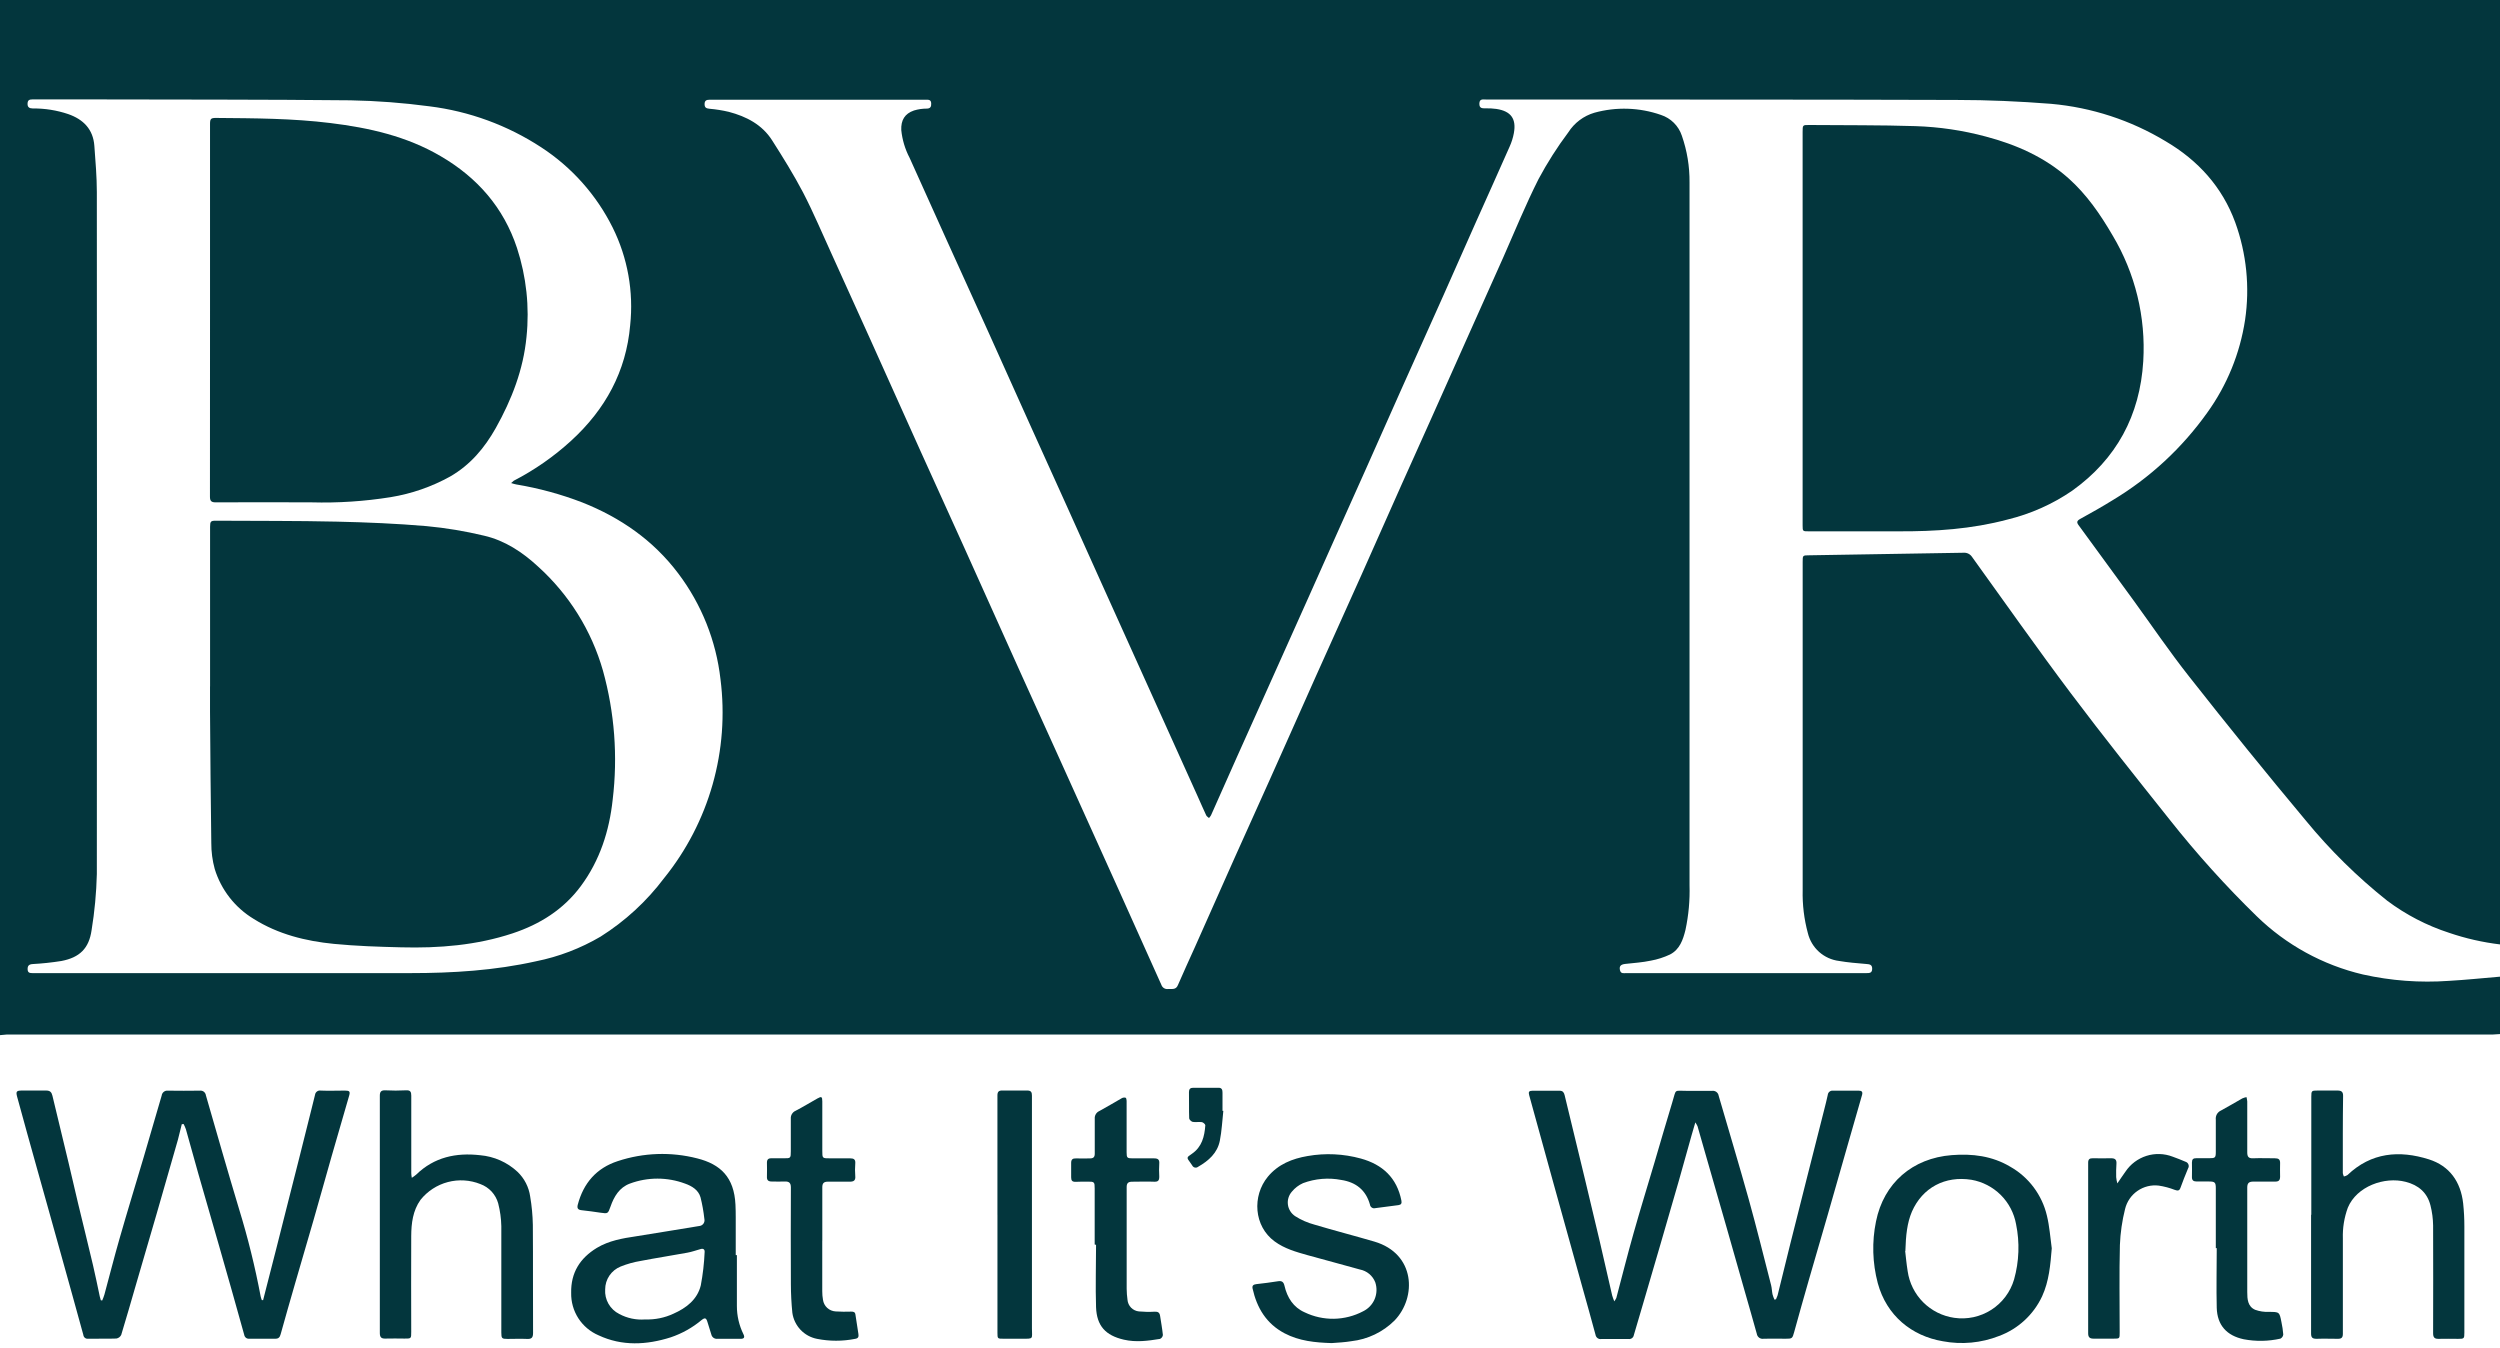 <svg width="102" height="55" viewBox="0 0 102 55" fill="none" xmlns="http://www.w3.org/2000/svg">
<g clip-path="url(#clip0)">
<path d="M0 42.234V0H102V38.532C101.294 38.447 100.599 38.289 99.925 38.059C99.015 37.764 98.159 37.32 97.393 36.745C96.175 35.776 95.063 34.681 94.076 33.477C92.463 31.547 90.879 29.591 89.324 27.612C88.524 26.6 87.8 25.532 87.042 24.488C86.283 23.444 85.551 22.442 84.805 21.425C84.723 21.313 84.734 21.25 84.865 21.176C85.316 20.927 85.767 20.675 86.204 20.403C87.717 19.493 89.027 18.281 90.051 16.843C90.861 15.721 91.391 14.422 91.599 13.054C91.797 11.714 91.659 10.346 91.197 9.073C90.668 7.628 89.684 6.545 88.364 5.767C86.941 4.907 85.34 4.383 83.684 4.236C82.4 4.135 81.107 4.078 79.818 4.078C73.868 4.058 67.918 4.064 61.968 4.06C61.521 4.06 61.076 4.06 60.629 4.06C60.511 4.06 60.363 4.019 60.358 4.225C60.353 4.431 60.481 4.42 60.622 4.42C60.767 4.417 60.912 4.425 61.055 4.445C61.649 4.536 61.874 4.847 61.765 5.435C61.73 5.623 61.672 5.807 61.593 5.981C61.132 7.028 60.66 8.07 60.194 9.115C59.757 10.098 59.325 11.083 58.886 12.065C58.302 13.374 57.715 14.682 57.128 15.989C56.648 17.063 56.174 18.14 55.694 19.213C55.297 20.102 54.896 20.99 54.499 21.88C54.137 22.689 53.778 23.499 53.416 24.307C52.948 25.356 52.48 26.401 52.012 27.441C51.498 28.589 50.983 29.736 50.468 30.883C50.114 31.67 49.764 32.47 49.41 33.262C49.387 33.303 49.359 33.341 49.327 33.375C49.287 33.339 49.234 33.309 49.213 33.265C49.095 33.015 48.987 32.76 48.873 32.508L46.786 27.882C46.185 26.547 45.582 25.211 44.978 23.876C44.485 22.782 43.993 21.686 43.499 20.589C43.013 19.512 42.524 18.437 42.039 17.359C41.464 16.085 40.896 14.81 40.322 13.539C39.771 12.317 39.218 11.097 38.662 9.879C38.144 8.733 37.627 7.587 37.112 6.44C36.927 6.088 36.812 5.703 36.772 5.308C36.755 4.905 36.912 4.637 37.29 4.508C37.458 4.457 37.632 4.431 37.808 4.431C37.965 4.431 38 4.348 37.993 4.214C37.986 4.056 37.871 4.069 37.762 4.069H29.892C29.577 4.069 29.262 4.069 28.947 4.069C28.821 4.069 28.746 4.105 28.747 4.252C28.749 4.398 28.821 4.423 28.947 4.437C29.212 4.46 29.475 4.502 29.734 4.563C30.452 4.752 31.096 5.084 31.505 5.73C31.946 6.422 32.382 7.123 32.764 7.851C33.193 8.678 33.551 9.536 33.94 10.383C34.453 11.51 34.964 12.638 35.473 13.768C36.171 15.316 36.862 16.866 37.561 18.413C38.148 19.715 38.741 21.012 39.328 22.312C40.099 24.026 40.87 25.74 41.641 27.455C42.113 28.503 42.594 29.55 43.068 30.603C43.935 32.521 44.802 34.441 45.669 36.363C46.242 37.635 46.813 38.907 47.384 40.181C47.403 40.238 47.441 40.286 47.492 40.317C47.542 40.348 47.603 40.36 47.661 40.351C47.819 40.342 47.976 40.394 48.058 40.194C48.28 39.675 48.521 39.161 48.751 38.645C49.294 37.427 49.832 36.207 50.377 34.99C50.849 33.94 51.321 32.895 51.793 31.842C52.423 30.447 53.035 29.049 53.659 27.657C54.282 26.263 54.918 24.858 55.547 23.457C56.089 22.245 56.623 21.03 57.164 19.818C57.57 18.905 57.983 17.995 58.392 17.082C58.905 15.934 59.418 14.786 59.93 13.638L61.332 10.504C61.804 9.435 62.247 8.349 62.773 7.305C63.129 6.641 63.534 6.004 63.986 5.401C64.233 5.013 64.612 4.728 65.053 4.599C65.946 4.352 66.893 4.384 67.767 4.689C67.965 4.754 68.146 4.864 68.294 5.011C68.442 5.158 68.553 5.338 68.619 5.536C68.833 6.149 68.939 6.794 68.933 7.444C68.933 9.857 68.933 12.271 68.933 14.684V29.681C68.933 31.828 68.933 33.975 68.933 36.122C68.951 36.733 68.895 37.344 68.767 37.941C68.667 38.346 68.532 38.739 68.137 38.943C67.888 39.06 67.625 39.145 67.355 39.194C67.013 39.267 66.659 39.289 66.309 39.328C66.124 39.35 66.059 39.419 66.094 39.58C66.128 39.741 66.251 39.703 66.35 39.703H76.135C76.258 39.703 76.382 39.711 76.385 39.53C76.388 39.349 76.275 39.341 76.136 39.33C75.766 39.298 75.397 39.27 75.034 39.207C74.732 39.17 74.448 39.041 74.22 38.839C73.993 38.636 73.833 38.368 73.761 38.072C73.606 37.5 73.535 36.909 73.549 36.317C73.549 31.853 73.549 27.389 73.549 22.926C73.549 22.654 73.549 22.659 73.823 22.656C75.921 22.624 78.017 22.59 80.109 22.552C80.177 22.546 80.246 22.559 80.308 22.589C80.369 22.619 80.421 22.665 80.459 22.722C81.798 24.579 83.114 26.454 84.49 28.285C85.801 30.03 87.166 31.74 88.524 33.444C89.621 34.831 90.806 36.146 92.072 37.38C93.274 38.551 94.771 39.373 96.404 39.758C97.555 40.015 98.737 40.103 99.913 40.019C100.61 39.98 101.304 39.906 102 39.848V42.19C101.893 42.19 101.787 42.21 101.685 42.21H71.18C68.667 42.21 66.156 42.21 63.645 42.21C61.315 42.21 58.985 42.21 56.656 42.21C54.326 42.21 51.996 42.21 49.667 42.21C47.968 42.21 46.268 42.21 44.568 42.21C42.383 42.21 40.199 42.21 38.016 42.21C35.95 42.21 33.885 42.21 31.82 42.21C29.931 42.21 28.036 42.21 26.136 42.21C23.945 42.21 21.754 42.21 19.564 42.21C17.493 42.21 15.422 42.21 13.351 42.21H0.263C0.175 42.218 0.088 42.228 0 42.234ZM20.853 19.709C20.887 19.674 20.924 19.642 20.963 19.613C21.814 19.174 22.603 18.623 23.309 17.976C24.694 16.707 25.547 15.158 25.711 13.268C25.856 11.9 25.609 10.519 24.998 9.287C24.335 7.954 23.328 6.822 22.081 6.01C20.707 5.111 19.145 4.539 17.516 4.337C16.448 4.195 15.373 4.113 14.296 4.093C10.784 4.056 7.271 4.066 3.757 4.056C2.945 4.056 2.133 4.056 1.321 4.056C1.188 4.056 1.127 4.091 1.124 4.236C1.121 4.381 1.206 4.423 1.336 4.425C1.828 4.42 2.317 4.498 2.783 4.655C3.4 4.87 3.801 5.273 3.85 5.953C3.896 6.583 3.951 7.212 3.951 7.842C3.958 17.115 3.958 26.388 3.951 35.661C3.932 36.428 3.861 37.192 3.737 37.949C3.631 38.696 3.25 39.067 2.503 39.209C2.112 39.271 1.719 39.313 1.324 39.334C1.179 39.347 1.124 39.404 1.127 39.545C1.13 39.687 1.209 39.703 1.325 39.703C1.64 39.703 1.955 39.703 2.27 39.703C7.097 39.703 11.924 39.703 16.751 39.703C18.472 39.703 20.186 39.597 21.872 39.22C22.798 39.034 23.687 38.694 24.502 38.215C25.505 37.583 26.385 36.773 27.098 35.824C28.008 34.697 28.68 33.397 29.075 32.004C29.47 30.61 29.579 29.15 29.396 27.713C29.218 26.148 28.625 24.66 27.677 23.402C26.655 22.043 25.316 21.118 23.756 20.499C22.887 20.165 21.986 19.919 21.067 19.766C21.011 19.758 20.954 19.737 20.853 19.709V19.709Z" fill="#03363D"/>
<path d="M7.417 45.867C7.362 46.075 7.311 46.284 7.26 46.497C6.972 47.505 6.682 48.514 6.391 49.523C6.104 50.492 5.824 51.472 5.541 52.436C5.344 53.112 5.152 53.791 4.946 54.463C4.927 54.502 4.9 54.535 4.865 54.562C4.831 54.587 4.791 54.605 4.749 54.612C4.366 54.627 3.982 54.612 3.598 54.62C3.575 54.624 3.551 54.622 3.528 54.616C3.505 54.61 3.484 54.599 3.465 54.584C3.447 54.569 3.431 54.551 3.42 54.53C3.409 54.51 3.402 54.487 3.4 54.463C3.095 53.347 2.783 52.234 2.473 51.12C2.158 49.975 1.831 48.831 1.513 47.687C1.239 46.711 0.967 45.731 0.699 44.748C0.641 44.531 0.672 44.494 0.902 44.494C1.229 44.494 1.557 44.494 1.884 44.494C2.041 44.494 2.104 44.559 2.139 44.705C2.355 45.618 2.578 46.528 2.797 47.44C2.929 47.99 3.052 48.541 3.184 49.092C3.386 49.936 3.597 50.776 3.795 51.622C3.896 52.044 3.978 52.47 4.07 52.894C4.081 52.946 4.099 52.998 4.113 53.051L4.17 53.06C4.2 52.979 4.239 52.903 4.261 52.815C4.469 52.051 4.662 51.282 4.881 50.522C5.196 49.42 5.536 48.318 5.862 47.216C6.11 46.376 6.355 45.537 6.597 44.697C6.604 44.638 6.635 44.584 6.682 44.547C6.729 44.51 6.789 44.492 6.849 44.499C7.282 44.505 7.716 44.505 8.15 44.499C8.18 44.495 8.209 44.497 8.238 44.504C8.266 44.511 8.293 44.525 8.316 44.542C8.339 44.56 8.359 44.583 8.373 44.608C8.388 44.634 8.397 44.662 8.401 44.691C8.848 46.243 9.293 47.797 9.758 49.344C10.116 50.508 10.408 51.692 10.634 52.889C10.646 52.943 10.663 52.995 10.683 53.046H10.735C10.782 52.862 10.828 52.68 10.875 52.497C11.007 51.979 11.14 51.461 11.273 50.943L11.684 49.316C11.854 48.645 12.026 47.976 12.194 47.306C12.363 46.635 12.537 45.939 12.707 45.259C12.756 45.064 12.802 44.867 12.852 44.674C12.855 44.646 12.864 44.619 12.878 44.594C12.892 44.57 12.911 44.549 12.934 44.532C12.956 44.515 12.982 44.503 13.009 44.497C13.037 44.491 13.065 44.491 13.093 44.496C13.42 44.51 13.748 44.496 14.075 44.496C14.263 44.496 14.294 44.534 14.245 44.705C14.006 45.532 13.764 46.358 13.527 47.186C13.28 48.05 13.041 48.917 12.792 49.78C12.544 50.643 12.289 51.512 12.038 52.371C11.838 53.059 11.642 53.748 11.45 54.438C11.417 54.561 11.363 54.622 11.232 54.62C10.88 54.62 10.527 54.62 10.175 54.62C10.126 54.626 10.077 54.613 10.038 54.584C9.999 54.554 9.973 54.511 9.965 54.463C9.629 53.252 9.287 52.045 8.942 50.843C8.66 49.857 8.372 48.873 8.092 47.888C7.919 47.284 7.755 46.678 7.584 46.072C7.558 45.999 7.528 45.929 7.492 45.861L7.417 45.867Z" fill="#03363D"/>
<path d="M72.461 53.01C72.486 52.959 72.507 52.906 72.525 52.853C72.699 52.157 72.867 51.46 73.04 50.764C73.256 49.904 73.473 49.045 73.69 48.185C73.935 47.216 74.18 46.247 74.427 45.278C74.477 45.077 74.531 44.875 74.573 44.672C74.575 44.647 74.582 44.623 74.594 44.6C74.606 44.578 74.621 44.558 74.641 44.542C74.66 44.526 74.683 44.514 74.707 44.506C74.731 44.499 74.756 44.496 74.781 44.499H75.837C75.963 44.499 76.007 44.549 75.971 44.677C75.785 45.317 75.601 45.958 75.419 46.599C75.132 47.597 74.85 48.595 74.564 49.59C74.312 50.465 74.054 51.34 73.802 52.217C73.599 52.923 73.399 53.631 73.204 54.342C73.13 54.611 73.124 54.622 72.85 54.62C72.576 54.619 72.258 54.612 71.962 54.62C71.93 54.627 71.897 54.626 71.865 54.619C71.833 54.612 71.802 54.599 71.776 54.58C71.749 54.561 71.727 54.537 71.71 54.509C71.693 54.481 71.682 54.45 71.677 54.417C71.52 53.841 71.35 53.268 71.186 52.686C70.94 51.826 70.696 50.967 70.453 50.109L69.574 47.052C69.47 46.684 69.366 46.316 69.259 45.95C69.233 45.896 69.203 45.843 69.17 45.793C69.11 45.998 69.064 46.149 69.022 46.301C68.847 46.931 68.675 47.548 68.498 48.171C68.252 49.029 68.002 49.887 67.753 50.745C67.51 51.578 67.267 52.411 67.022 53.245C66.903 53.654 66.777 54.063 66.66 54.474C66.652 54.523 66.625 54.568 66.584 54.597C66.544 54.627 66.493 54.639 66.443 54.631C66.078 54.631 65.713 54.631 65.341 54.631C65.314 54.637 65.286 54.636 65.258 54.631C65.231 54.625 65.205 54.613 65.182 54.597C65.159 54.581 65.14 54.56 65.126 54.536C65.111 54.513 65.101 54.486 65.097 54.458C64.923 53.808 64.74 53.161 64.559 52.513L63.372 48.242C63.043 47.054 62.715 45.866 62.389 44.678C62.352 44.549 62.389 44.502 62.521 44.502C62.892 44.502 63.264 44.502 63.635 44.502C63.767 44.502 63.811 44.579 63.837 44.683C63.929 45.063 64.019 45.442 64.112 45.821C64.295 46.573 64.477 47.325 64.658 48.077C64.861 48.916 65.062 49.761 65.261 50.61C65.436 51.356 65.603 52.105 65.776 52.853C65.792 52.922 65.825 52.988 65.862 53.095C65.895 53.052 65.923 53.005 65.946 52.957C66.18 52.077 66.401 51.192 66.65 50.314C66.922 49.346 67.221 48.385 67.506 47.42C67.748 46.607 67.978 45.79 68.228 44.979C68.406 44.411 68.271 44.507 68.833 44.507C69.173 44.507 69.513 44.507 69.853 44.507C69.884 44.502 69.915 44.504 69.945 44.512C69.976 44.52 70.004 44.533 70.029 44.552C70.054 44.571 70.075 44.594 70.091 44.621C70.107 44.648 70.118 44.678 70.122 44.708C70.531 46.117 70.955 47.52 71.348 48.93C71.672 50.093 71.96 51.266 72.261 52.435C72.293 52.557 72.293 52.686 72.319 52.809C72.339 52.883 72.366 52.956 72.398 53.026L72.461 53.01Z" fill="#03363D"/>
<path d="M30.065 51.208C30.065 51.9 30.065 52.593 30.065 53.284C30.064 53.682 30.155 54.076 30.331 54.433C30.392 54.556 30.369 54.625 30.216 54.624C29.901 54.624 29.586 54.624 29.272 54.624C29.215 54.63 29.157 54.615 29.111 54.582C29.065 54.548 29.033 54.499 29.021 54.443C28.971 54.274 28.914 54.107 28.864 53.937C28.814 53.767 28.76 53.752 28.628 53.855C28.255 54.167 27.828 54.407 27.369 54.562C26.378 54.877 25.379 54.929 24.42 54.48C24.083 54.336 23.796 54.094 23.597 53.786C23.398 53.477 23.296 53.116 23.304 52.749C23.287 51.929 23.662 51.332 24.353 50.913C24.845 50.619 25.395 50.523 25.95 50.441C26.807 50.307 27.661 50.161 28.518 50.023C28.553 50.021 28.587 50.012 28.618 49.996C28.649 49.98 28.676 49.957 28.698 49.929C28.719 49.901 28.733 49.868 28.74 49.834C28.747 49.799 28.746 49.764 28.738 49.73C28.706 49.433 28.653 49.139 28.581 48.85C28.494 48.549 28.23 48.39 27.951 48.291C27.224 48.02 26.424 48.02 25.697 48.291C25.272 48.449 25.052 48.817 24.91 49.226C24.803 49.522 24.806 49.522 24.497 49.478C24.242 49.442 23.987 49.402 23.731 49.377C23.573 49.361 23.537 49.291 23.573 49.151C23.806 48.271 24.334 47.657 25.207 47.373C26.254 47.027 27.378 46.988 28.447 47.262C29.391 47.501 29.953 48.023 30.007 49.151C30.024 49.497 30.016 49.843 30.018 50.189C30.019 50.536 30.018 50.869 30.018 51.209L30.065 51.208ZM26.325 53.833C26.722 53.847 27.117 53.767 27.477 53.599C28.001 53.366 28.45 53.023 28.592 52.445C28.677 51.997 28.729 51.543 28.749 51.087C28.76 50.965 28.68 50.929 28.574 50.965C28.398 51.014 28.225 51.077 28.047 51.109C27.41 51.227 26.77 51.324 26.134 51.447C25.856 51.493 25.583 51.57 25.321 51.675C25.135 51.75 24.976 51.879 24.863 52.045C24.751 52.211 24.691 52.407 24.691 52.607C24.677 52.813 24.724 53.018 24.827 53.197C24.93 53.375 25.083 53.52 25.267 53.611C25.591 53.785 25.958 53.862 26.325 53.833Z" fill="#03363D"/>
<path d="M16.802 48.055C16.863 48.016 16.922 47.974 16.978 47.927C17.713 47.211 18.606 47.021 19.591 47.133C20.16 47.182 20.695 47.42 21.113 47.809C21.394 48.077 21.577 48.432 21.631 48.817C21.696 49.201 21.733 49.589 21.74 49.978C21.752 51.446 21.74 52.913 21.749 54.386C21.749 54.583 21.683 54.638 21.497 54.628C21.233 54.616 20.968 54.628 20.71 54.628C20.476 54.628 20.454 54.608 20.454 54.369C20.454 52.92 20.454 51.472 20.454 50.026C20.447 49.712 20.404 49.401 20.326 49.097C20.276 48.917 20.184 48.752 20.058 48.615C19.931 48.479 19.774 48.374 19.599 48.31C19.177 48.141 18.711 48.112 18.272 48.228C17.832 48.344 17.441 48.599 17.157 48.954C16.843 49.393 16.781 49.911 16.778 50.43C16.769 51.734 16.778 53.037 16.778 54.339C16.778 54.614 16.778 54.616 16.507 54.614C16.237 54.612 15.991 54.606 15.733 54.614C15.553 54.622 15.495 54.557 15.497 54.375C15.497 51.422 15.497 48.469 15.497 45.517C15.497 45.247 15.497 44.976 15.497 44.705C15.497 44.548 15.546 44.479 15.716 44.485C15.999 44.5 16.282 44.5 16.566 44.485C16.745 44.474 16.78 44.55 16.78 44.704C16.78 45.579 16.78 46.454 16.78 47.329C16.78 47.506 16.78 47.682 16.78 47.858C16.777 47.915 16.789 47.967 16.802 48.055Z" fill="#03363D"/>
<path d="M94.301 49.563V44.746C94.301 44.504 94.314 44.493 94.561 44.494C94.808 44.496 95.102 44.494 95.373 44.494C95.531 44.494 95.601 44.548 95.598 44.712C95.59 45.222 95.589 45.732 95.587 46.242C95.587 46.783 95.587 47.325 95.587 47.866C95.596 47.913 95.61 47.958 95.63 48.001C95.681 47.99 95.731 47.971 95.776 47.943C96.746 47.016 97.893 46.922 99.097 47.301C99.944 47.569 100.398 48.217 100.497 49.099C100.53 49.412 100.547 49.727 100.546 50.043C100.546 51.485 100.546 52.927 100.546 54.368C100.546 54.617 100.536 54.625 100.292 54.625C100.048 54.625 99.763 54.616 99.505 54.625C99.319 54.633 99.269 54.559 99.271 54.381C99.271 52.92 99.28 51.46 99.271 49.999C99.267 49.723 99.231 49.448 99.163 49.18C99.03 48.656 98.672 48.352 98.153 48.219C97.284 47.993 96.152 48.406 95.792 49.272C95.644 49.675 95.575 50.102 95.589 50.531C95.589 51.828 95.589 53.125 95.589 54.422C95.589 54.57 95.534 54.625 95.389 54.623C95.099 54.623 94.81 54.612 94.52 54.623C94.35 54.623 94.29 54.578 94.292 54.4C94.292 53.456 94.292 52.498 94.292 51.548V49.565L94.301 49.563Z" fill="#03363D"/>
<path d="M83.712 50.932C83.656 51.609 83.602 52.272 83.317 52.892C82.966 53.642 82.333 54.224 81.556 54.51C80.83 54.794 80.038 54.868 79.272 54.724C77.995 54.51 76.972 53.676 76.613 52.352C76.395 51.529 76.37 50.667 76.541 49.834C76.856 48.269 78.028 47.254 79.632 47.129C80.471 47.063 81.281 47.162 82.019 47.602C82.392 47.813 82.718 48.1 82.975 48.444C83.232 48.788 83.416 49.181 83.514 49.599C83.62 50.03 83.65 50.485 83.712 50.932ZM77.731 51.041C77.753 51.22 77.781 51.545 77.833 51.867C77.902 52.346 78.124 52.791 78.466 53.133C78.808 53.475 79.252 53.698 79.732 53.767C80.259 53.844 80.796 53.728 81.245 53.441C81.694 53.153 82.024 52.714 82.174 52.203C82.381 51.467 82.409 50.692 82.255 49.944C82.173 49.492 81.955 49.077 81.63 48.753C81.304 48.43 80.887 48.214 80.435 48.135C79.363 47.965 78.438 48.45 78.006 49.435C77.81 49.898 77.759 50.394 77.739 51.041H77.731Z" fill="#03363D"/>
<path d="M54.332 54.798C53.665 54.778 53.008 54.715 52.407 54.397C51.67 54.008 51.28 53.364 51.105 52.571C51.077 52.443 51.151 52.406 51.263 52.392C51.557 52.357 51.852 52.324 52.143 52.275C52.3 52.248 52.371 52.305 52.406 52.456C52.517 52.941 52.769 53.341 53.232 53.544C53.605 53.723 54.014 53.813 54.428 53.806C54.842 53.798 55.248 53.694 55.614 53.501C55.826 53.398 55.994 53.222 56.086 53.004C56.177 52.786 56.186 52.543 56.111 52.319C56.059 52.185 55.974 52.067 55.864 51.975C55.754 51.884 55.622 51.822 55.481 51.795C54.775 51.593 54.065 51.414 53.353 51.212C52.881 51.079 52.409 50.947 52.004 50.649C51.157 50.029 51.08 48.796 51.729 48.009C52.152 47.499 52.727 47.273 53.35 47.166C54.072 47.039 54.814 47.074 55.521 47.268C56.408 47.512 56.994 48.055 57.177 48.984C57.199 49.095 57.169 49.154 57.057 49.169L56.113 49.292C56.089 49.299 56.063 49.3 56.038 49.297C56.014 49.292 55.99 49.283 55.969 49.269C55.949 49.255 55.931 49.237 55.918 49.216C55.905 49.194 55.897 49.171 55.894 49.146C55.728 48.554 55.321 48.233 54.724 48.142C54.202 48.041 53.662 48.086 53.164 48.272C52.987 48.351 52.831 48.47 52.708 48.62C52.645 48.692 52.598 48.776 52.57 48.867C52.542 48.958 52.534 49.054 52.547 49.149C52.559 49.244 52.592 49.334 52.643 49.415C52.693 49.496 52.761 49.565 52.84 49.618C53.083 49.773 53.349 49.89 53.627 49.964C54.439 50.207 55.261 50.418 56.075 50.657C57.753 51.153 57.806 52.927 56.901 53.873C56.425 54.348 55.802 54.647 55.133 54.721C54.872 54.765 54.602 54.778 54.332 54.798Z" fill="#03363D"/>
<path d="M33.548 50.619C33.548 51.305 33.548 51.992 33.548 52.678C33.547 52.797 33.557 52.916 33.578 53.034C33.596 53.159 33.656 53.275 33.749 53.361C33.843 53.447 33.963 53.498 34.09 53.506C34.303 53.52 34.517 53.522 34.73 53.514C34.826 53.514 34.888 53.529 34.902 53.638C34.938 53.899 34.98 54.161 35.023 54.425C35.04 54.535 35.023 54.605 34.889 54.625C34.376 54.727 33.847 54.727 33.334 54.625C33.077 54.575 32.841 54.445 32.661 54.255C32.481 54.064 32.364 53.822 32.328 53.563C32.289 53.175 32.269 52.785 32.268 52.395C32.262 51.079 32.262 49.763 32.268 48.447C32.268 48.264 32.194 48.198 32.02 48.206C31.845 48.214 31.667 48.206 31.491 48.206C31.349 48.206 31.283 48.156 31.291 48.005C31.3 47.816 31.291 47.627 31.291 47.438C31.291 47.309 31.346 47.255 31.472 47.258C31.642 47.258 31.812 47.258 31.982 47.258C32.256 47.258 32.265 47.258 32.265 46.97C32.265 46.53 32.265 46.089 32.265 45.648C32.259 45.58 32.275 45.511 32.31 45.452C32.346 45.392 32.399 45.346 32.462 45.319C32.763 45.162 33.054 44.985 33.348 44.819C33.517 44.723 33.55 44.742 33.55 44.94C33.55 45.614 33.55 46.287 33.55 46.959C33.55 47.257 33.55 47.262 33.864 47.26C34.135 47.26 34.406 47.26 34.677 47.26C34.834 47.26 34.91 47.299 34.895 47.474C34.881 47.643 34.881 47.813 34.895 47.983C34.913 48.167 34.829 48.215 34.666 48.212C34.37 48.212 34.074 48.212 33.778 48.212C33.605 48.212 33.548 48.283 33.55 48.45C33.55 49.174 33.55 49.898 33.55 50.622L33.548 50.619Z" fill="#03363D"/>
<path d="M44.663 50.776V48.492C44.663 48.222 44.65 48.208 44.372 48.211C44.214 48.211 44.057 48.211 43.899 48.218C43.742 48.226 43.703 48.165 43.703 48.031C43.703 47.836 43.703 47.641 43.703 47.446C43.703 47.304 43.767 47.258 43.901 47.263C44.09 47.271 44.279 47.263 44.468 47.263C44.617 47.263 44.667 47.206 44.666 47.063C44.666 46.591 44.666 46.119 44.666 45.647C44.66 45.581 44.675 45.516 44.708 45.46C44.741 45.403 44.791 45.358 44.85 45.332C45.165 45.163 45.461 44.981 45.768 44.807C45.816 44.78 45.872 44.773 45.925 44.787C45.952 44.797 45.966 44.87 45.966 44.916C45.966 45.615 45.966 46.314 45.966 47.013C45.966 47.241 45.988 47.261 46.213 47.261C46.503 47.261 46.792 47.261 47.082 47.261C47.24 47.261 47.312 47.306 47.298 47.477C47.287 47.653 47.287 47.829 47.298 48.004C47.298 48.162 47.255 48.22 47.092 48.214C46.791 48.201 46.487 48.214 46.187 48.214C46.029 48.214 45.968 48.278 45.968 48.428C45.968 49.813 45.968 51.197 45.968 52.582C45.97 52.733 45.981 52.884 46.002 53.034C46.012 53.154 46.064 53.267 46.149 53.354C46.234 53.44 46.346 53.494 46.467 53.506C46.68 53.526 46.894 53.53 47.107 53.517C47.243 53.509 47.31 53.553 47.331 53.682C47.37 53.943 47.419 54.203 47.446 54.469C47.442 54.503 47.429 54.536 47.408 54.563C47.388 54.591 47.361 54.613 47.329 54.627C46.838 54.707 46.347 54.773 45.85 54.658C45.107 54.485 44.748 54.098 44.719 53.337C44.691 52.489 44.719 51.639 44.719 50.789L44.663 50.776Z" fill="#03363D"/>
<path d="M90.405 50.923V48.481C90.405 48.244 90.368 48.206 90.133 48.205C89.963 48.205 89.793 48.205 89.623 48.205C89.491 48.205 89.426 48.156 89.431 48.016C89.431 47.822 89.439 47.625 89.431 47.432C89.431 47.298 89.484 47.252 89.61 47.255C89.787 47.255 89.963 47.255 90.139 47.255C90.377 47.255 90.404 47.235 90.405 47.005C90.405 46.564 90.405 46.123 90.405 45.683C90.395 45.606 90.411 45.527 90.449 45.459C90.488 45.392 90.548 45.339 90.619 45.308C90.915 45.151 91.197 44.976 91.488 44.814C91.542 44.791 91.599 44.773 91.657 44.762C91.672 44.82 91.683 44.88 91.688 44.94C91.688 45.632 91.688 46.323 91.688 47.016C91.688 47.192 91.739 47.266 91.926 47.258C92.222 47.246 92.518 47.258 92.814 47.258C92.962 47.258 93.035 47.301 93.028 47.463C93.02 47.625 93.028 47.828 93.028 48.011C93.028 48.159 92.966 48.212 92.825 48.209C92.529 48.209 92.233 48.209 91.937 48.209C91.762 48.209 91.688 48.266 91.688 48.45C91.688 49.867 91.688 51.294 91.688 52.716C91.688 53.004 91.704 53.308 92.014 53.441C92.191 53.504 92.378 53.532 92.565 53.525C93.001 53.525 93.002 53.525 93.083 53.942C93.119 54.108 93.144 54.276 93.157 54.446C93.154 54.481 93.142 54.516 93.122 54.545C93.102 54.575 93.075 54.599 93.043 54.616C92.551 54.727 92.041 54.736 91.545 54.642C90.852 54.495 90.463 54.071 90.443 53.358C90.423 52.547 90.443 51.735 90.443 50.925L90.405 50.923Z" fill="#03363D"/>
<path d="M40.695 49.565C40.695 47.941 40.695 46.318 40.695 44.696C40.695 44.551 40.743 44.49 40.893 44.493C41.232 44.493 41.571 44.493 41.911 44.493C42.069 44.493 42.103 44.564 42.103 44.702C42.103 47.867 42.103 51.032 42.103 54.195C42.103 54.639 42.19 54.622 41.686 54.62H40.942C40.703 54.62 40.696 54.62 40.696 54.38V49.565H40.695Z" fill="#03363D"/>
<path d="M86.388 48.283C86.522 48.088 86.617 47.943 86.719 47.803C86.922 47.498 87.224 47.272 87.573 47.16C87.922 47.049 88.299 47.06 88.641 47.191C88.819 47.251 88.992 47.326 89.167 47.398C89.194 47.406 89.219 47.42 89.241 47.44C89.262 47.459 89.278 47.483 89.288 47.51C89.299 47.537 89.302 47.565 89.3 47.594C89.297 47.622 89.287 47.65 89.272 47.674C89.16 47.94 89.055 48.209 88.957 48.478C88.908 48.6 88.835 48.581 88.729 48.546C88.52 48.465 88.302 48.407 88.081 48.373C87.774 48.335 87.464 48.412 87.21 48.588C86.956 48.763 86.776 49.026 86.703 49.327C86.582 49.808 86.511 50.3 86.492 50.795C86.462 51.984 86.483 53.172 86.483 54.362C86.483 54.616 86.483 54.617 86.233 54.617C85.982 54.617 85.691 54.617 85.42 54.617C85.263 54.617 85.197 54.564 85.197 54.398C85.197 52.235 85.197 50.07 85.197 47.905C85.197 47.748 85.197 47.591 85.197 47.433C85.197 47.304 85.253 47.254 85.382 47.257C85.634 47.257 85.886 47.265 86.138 47.257C86.296 47.257 86.363 47.317 86.351 47.48C86.338 47.644 86.336 47.846 86.34 48.027C86.348 48.114 86.364 48.199 86.388 48.283V48.283Z" fill="#03363D"/>
<path d="M49.912 45.324C49.867 45.728 49.849 46.139 49.77 46.538C49.671 47.043 49.312 47.359 48.883 47.605C48.864 47.62 48.842 47.63 48.819 47.636C48.795 47.641 48.771 47.641 48.747 47.635C48.724 47.63 48.702 47.619 48.684 47.603C48.665 47.588 48.65 47.568 48.64 47.546C48.615 47.51 48.592 47.474 48.565 47.438C48.407 47.227 48.407 47.225 48.628 47.076C49.039 46.796 49.144 46.369 49.177 45.911C49.177 45.87 49.092 45.793 49.037 45.783C48.914 45.765 48.784 45.794 48.662 45.773C48.606 45.761 48.521 45.681 48.519 45.629C48.505 45.272 48.519 44.913 48.51 44.554C48.51 44.434 48.565 44.381 48.681 44.381H49.72C49.86 44.381 49.878 44.475 49.878 44.586C49.878 44.831 49.878 45.077 49.878 45.322L49.912 45.324Z" fill="#03363D"/>
<path d="M73.547 13.391V5.385C73.547 5.099 73.547 5.097 73.827 5.1C75.268 5.113 76.709 5.1 78.15 5.146C79.119 5.177 80.082 5.319 81.019 5.571C82.26 5.9 83.418 6.407 84.391 7.271C85.137 7.935 85.696 8.749 86.195 9.607C87.118 11.152 87.553 12.94 87.445 14.737C87.311 16.95 86.354 18.727 84.545 20.021C83.745 20.57 82.851 20.968 81.907 21.197C80.448 21.587 78.959 21.685 77.456 21.678C76.234 21.678 75.014 21.678 73.793 21.678C73.552 21.678 73.547 21.678 73.547 21.438V13.391Z" fill="#03363D"/>
<path d="M8.571 28.009V21.494C8.571 21.277 8.601 21.244 8.802 21.245C10.45 21.256 12.108 21.245 13.75 21.283C14.97 21.31 16.191 21.362 17.406 21.466C18.195 21.54 18.977 21.67 19.747 21.855C20.598 22.05 21.321 22.53 21.951 23.114C23.215 24.254 24.134 25.726 24.601 27.364C25.075 29.073 25.21 30.86 24.998 32.621C24.861 33.901 24.475 35.105 23.695 36.157C22.985 37.112 22.029 37.71 20.916 38.08C19.44 38.569 17.913 38.691 16.37 38.651C15.453 38.629 14.532 38.599 13.619 38.51C12.467 38.396 11.349 38.118 10.353 37.493C9.589 37.032 9.023 36.307 8.761 35.455C8.666 35.108 8.619 34.751 8.621 34.392C8.593 32.597 8.584 30.803 8.569 29.01C8.569 28.677 8.569 28.343 8.569 28.009H8.571Z" fill="#03363D"/>
<path d="M8.569 12.654V5.062C8.569 4.847 8.602 4.81 8.823 4.812C10.376 4.825 11.933 4.829 13.479 5.02C15.053 5.213 16.591 5.556 17.981 6.373C19.468 7.241 20.545 8.461 21.093 10.117C21.476 11.287 21.609 12.525 21.481 13.749C21.352 15.08 20.88 16.298 20.23 17.46C19.77 18.278 19.188 18.969 18.368 19.441C17.613 19.86 16.791 20.145 15.939 20.284C14.87 20.455 13.787 20.526 12.704 20.496C11.401 20.49 10.098 20.49 8.796 20.496C8.62 20.496 8.566 20.436 8.566 20.265C8.569 17.728 8.57 15.191 8.569 12.654Z" fill="#03363D"/>
</g>
<defs>
<clipPath id="clip0">
<rect width="102" height="54.798" fill="white"/>
</clipPath>
</defs>
</svg>
